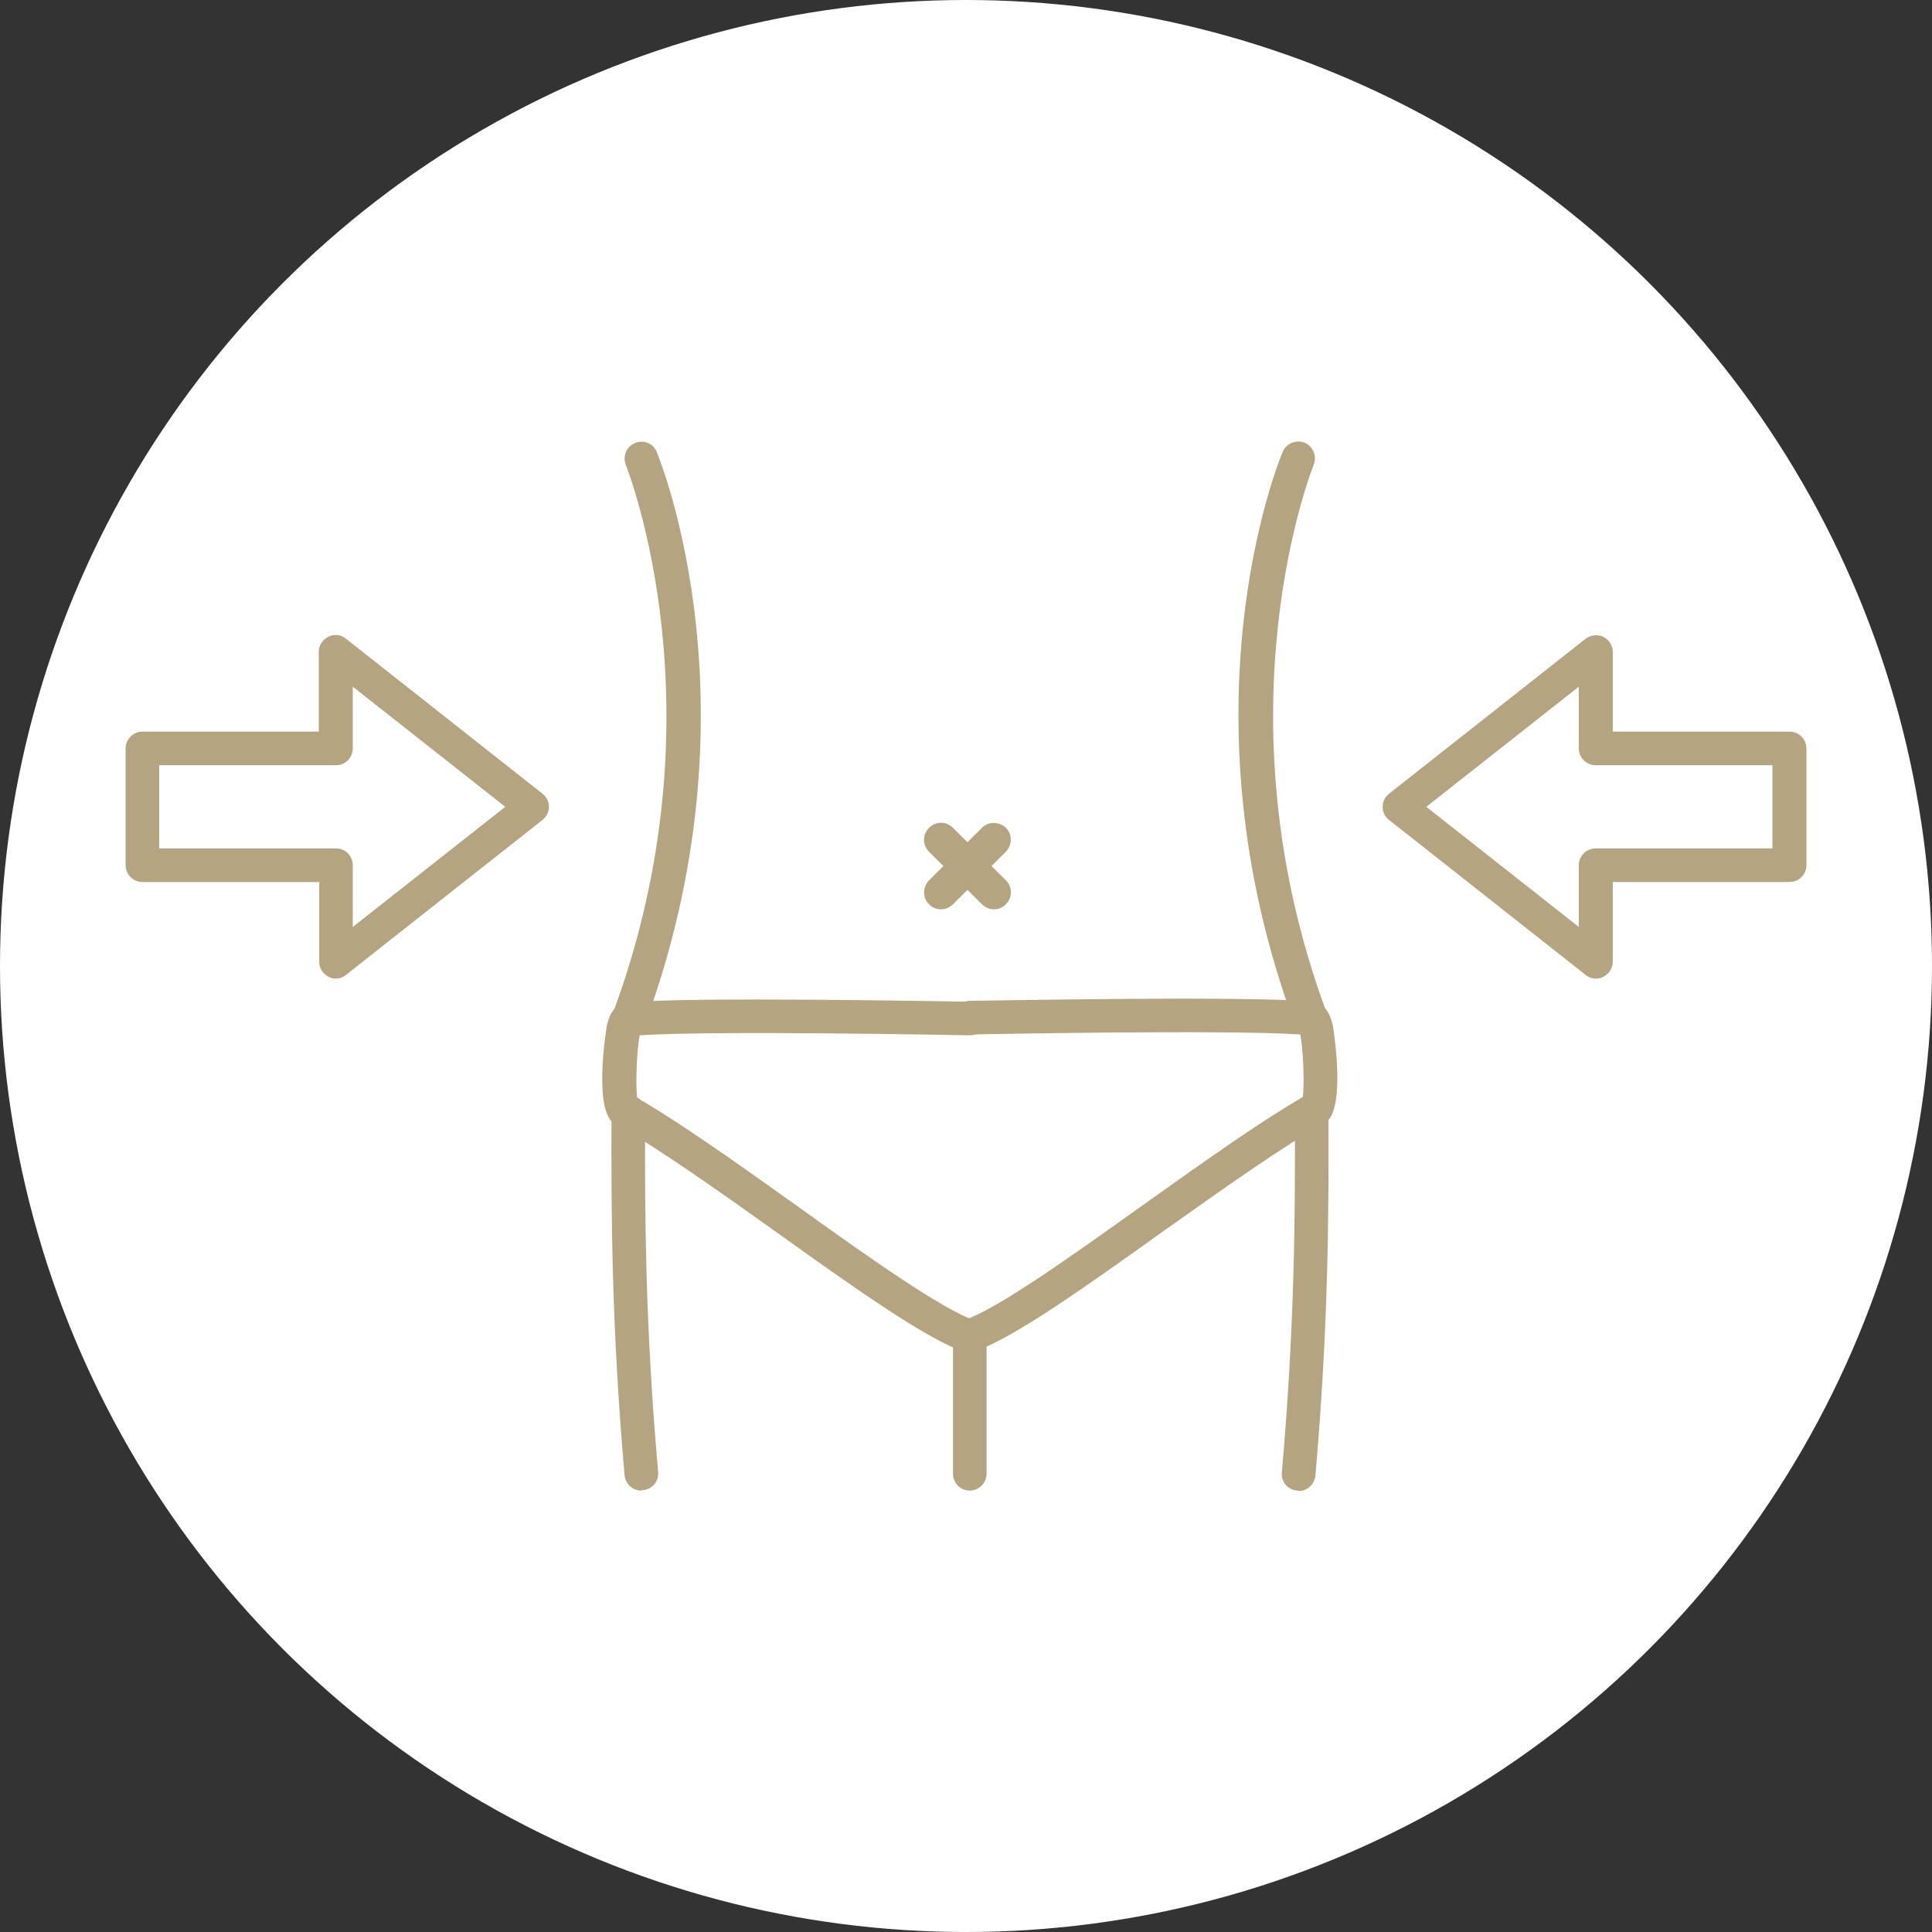 <?xml version="1.0" encoding="UTF-8"?><svg id="_イヤー_2" xmlns="http://www.w3.org/2000/svg" viewBox="0 0 46 46"><rect x="0" y="0" width="46" height="46" fill="#333333" stroke="none"/><defs><style>.cls-1{fill:none;}.cls-2{fill:#fff;}.cls-3{fill:#b4a482;}</style></defs><g id="_イヤー_1-2"><g><circle class="cls-2" cx="23" cy="23" r="23"/><g><rect class="cls-1" x="3" y="3" width="40" height="40"/><g><path class="cls-3" d="M14.97,24.66s-.09,0-.14-.02c-.21-.08-.31-.31-.24-.51,2.67-7.19,.33-13,.31-13.06-.08-.2,.01-.44,.22-.52,.21-.09,.44,.01,.52,.22,.1,.25,2.48,6.14-.29,13.64-.06,.16-.21,.26-.38,.26Z"/><path class="cls-3" d="M38,23.3c-.09,0-.18-.03-.25-.09l-4.68-3.69c-.1-.08-.15-.19-.15-.31s.06-.24,.15-.31l4.68-3.69c.12-.09,.29-.11,.42-.05,.14,.07,.23,.21,.23,.36v1.9h4.21c.22,0,.4,.18,.4,.4v2.78c0,.22-.18,.4-.4,.4h-4.21v1.9c0,.15-.09,.29-.23,.36-.06,.03-.12,.04-.17,.04Zm-4.04-4.09l3.63,2.86v-1.47c0-.22,.18-.4,.4-.4h4.21v-1.98h-4.21c-.22,0-.4-.18-.4-.4v-1.47l-3.63,2.86Z"/><path class="cls-3" d="M8,23.3c-.06,0-.12-.01-.17-.04-.14-.07-.23-.21-.23-.36v-1.9H3.39c-.22,0-.4-.18-.4-.4v-2.78c0-.22,.18-.4,.4-.4H7.59v-1.9c0-.15,.09-.29,.23-.36,.14-.07,.3-.05,.42,.05l4.68,3.69c.1,.08,.15,.19,.15,.31s-.06,.24-.15,.31l-4.68,3.69c-.07,.06-.16,.09-.25,.09Zm-4.21-3.1H8c.22,0,.4,.18,.4,.4v1.47l3.63-2.86-3.63-2.86v1.47c0,.22-.18,.4-.4,.4H3.79v1.98Z"/><path class="cls-3" d="M15.27,35.49c-.21,0-.38-.16-.4-.37-.31-3.55-.32-6.22-.31-8.65,0-.22,.18-.4,.4-.4h0c.22,0,.4,.18,.4,.4-.01,2.41,0,5.06,.31,8.58,.02,.22-.14,.41-.36,.43h-.03Z"/><path class="cls-3" d="M23.09,32.21s-.09,0-.13-.02c-.91-.31-2.64-1.54-4.47-2.85-1.39-.99-2.84-2.02-3.85-2.58-.53-.29-.2-2.27-.2-2.29,.03-.16,.12-.57,.49-.6,1.54-.15,7.9-.02,8.17-.02,.22,0,.4,.19,.39,.41,0,.22-.18,.39-.4,.39h0c-.06,0-6.05-.12-7.86,0-.07,.36-.1,1.17-.06,1.49,1.04,.6,2.43,1.59,3.79,2.56,1.7,1.22,3.46,2.47,4.27,2.75,.21,.07,.32,.3,.25,.51-.06,.17-.21,.27-.38,.27Z"/><path class="cls-3" d="M31.21,24.66c-.16,0-.32-.1-.38-.26-2.78-7.5-.4-13.39-.29-13.64,.08-.2,.32-.3,.52-.22,.2,.08,.3,.32,.22,.52-.02,.06-2.36,5.87,.31,13.06,.08,.21-.03,.44-.24,.51-.05,.02-.09,.02-.14,.02Z"/><path class="cls-3" d="M30.91,35.49h-.03c-.22-.02-.38-.21-.36-.43,.31-3.54,.32-6.17,.31-8.58,0-.22,.21-.44,.4-.4,.22,0,.4,.18,.4,.4,.01,2.42,0,5.08-.31,8.65-.02,.21-.19,.37-.4,.37Z"/><path class="cls-3" d="M23.09,32.21c-.17,0-.32-.1-.38-.27-.07-.21,.04-.44,.25-.51,.8-.27,2.56-1.53,4.27-2.75,1.35-.96,2.75-1.96,3.79-2.56,.04-.32,.01-1.13-.06-1.49-1.81-.12-7.8,0-7.86,0-.17-.02-.4-.17-.41-.39,0-.22,.17-.4,.39-.41,.27,0,6.63-.13,8.17,.02,.37,.04,.46,.45,.49,.6,0,.02,.33,2-.2,2.29-1.01,.56-2.45,1.59-3.85,2.58-1.83,1.31-3.56,2.54-4.47,2.85-.04,.01-.09,.02-.13,.02Z"/><path class="cls-3" d="M23.09,35.49c-.22,0-.4-.18-.4-.4v-3.28c0-.22,.18-.4,.4-.4s.4,.18,.4,.4v3.28c0,.22-.18,.4-.4,.4Z"/><g><path class="cls-3" d="M23.66,21.65c-.1,0-.2-.04-.28-.12l-1.26-1.25c-.16-.16-.16-.41,0-.57,.16-.16,.41-.16,.57,0l1.26,1.25c.16,.16,.16,.41,0,.57-.08,.08-.18,.12-.28,.12Z"/><path class="cls-3" d="M22.4,21.65c-.1,0-.21-.04-.28-.12-.16-.16-.15-.41,0-.57l1.26-1.25c.16-.16,.41-.15,.57,0,.16,.16,.15,.41,0,.57l-1.26,1.25c-.08,.08-.18,.12-.28,.12Z"/></g></g></g></g></g></svg>